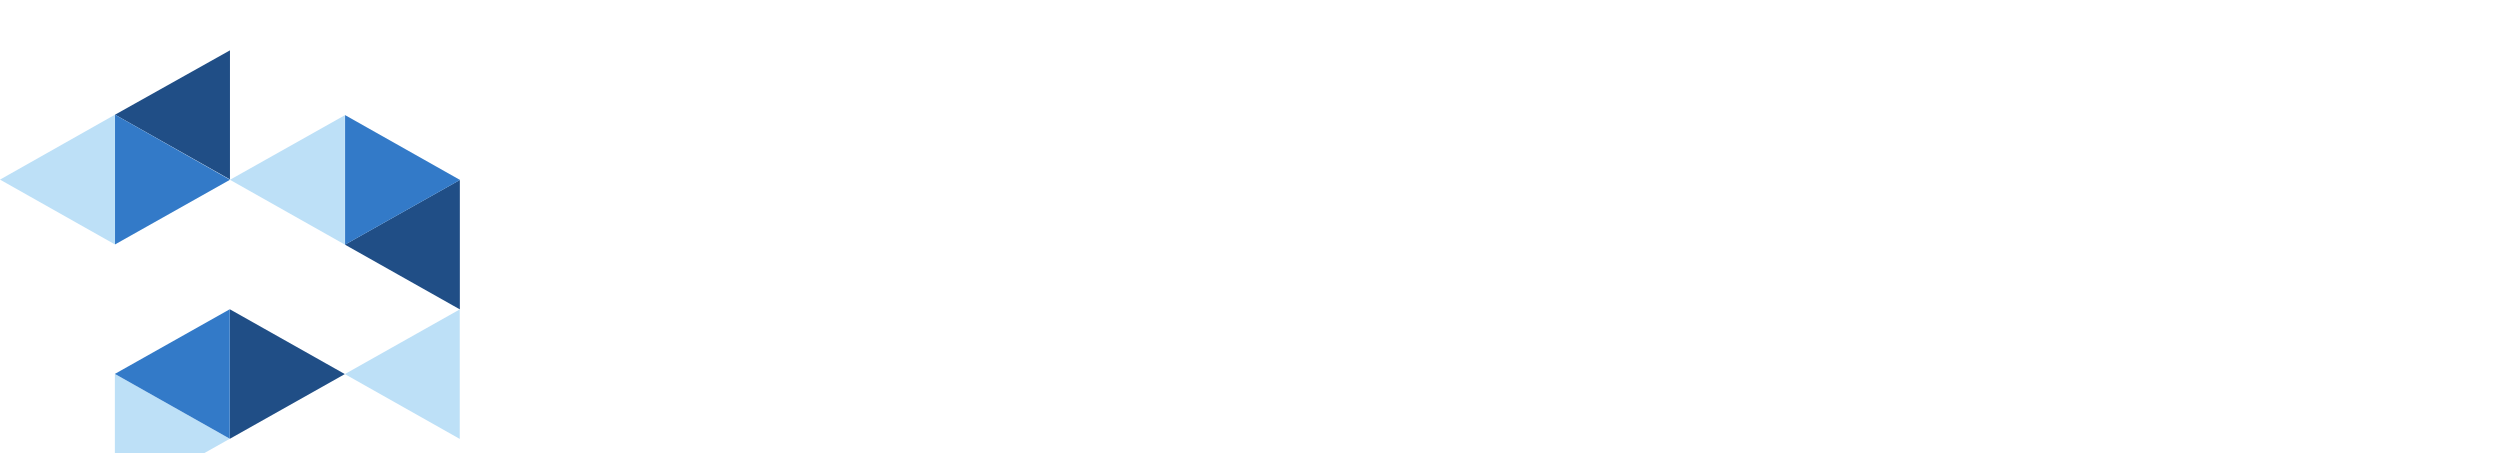 <svg width="149" height="27" viewBox="0 0 149 27" fill="none" xmlns="http://www.w3.org/2000/svg">
<g filter="url(#filter0_i_1181_1351)">
<path d="M13.696 23.15L6.846 19.285V27L13.696 23.15Z" fill="#BDE0F7"/>
<path d="M20.552 19.295L13.701 15.435V23.151L20.552 19.295Z" fill="#204E86"/>
<path d="M6.846 19.285L13.696 23.149V15.43L6.846 19.285Z" fill="#337AC8"/>
<path d="M20.557 11.58L27.407 15.44V7.725L20.557 11.58Z" fill="#204E86"/>
<path d="M13.705 7.716L20.556 11.58V3.865L13.705 7.716Z" fill="#BDE0F7"/>
<path d="M27.417 7.725L20.566 3.86V11.58L27.417 7.725Z" fill="#337AC8"/>
<path d="M6.855 3.836L13.706 7.696V0L6.855 3.836Z" fill="#204E86"/>
<path d="M0 7.705L6.851 11.569V3.835L0 7.705Z" fill="#BDE0F7"/>
<path d="M13.706 7.714L6.855 3.835V11.569L13.706 7.714Z" fill="#337AC8"/>
<path d="M20.551 19.296L27.401 23.16V15.44L20.551 19.296Z" fill="#BDE0F7"/>
</g>
<path d="M39.582 7.472H46.239C47.743 7.442 49.234 7.765 50.59 8.415C51.805 8.999 52.824 9.922 53.522 11.072C54.206 12.284 54.566 13.65 54.566 15.04C54.566 16.429 54.206 17.796 53.522 19.007C52.825 20.16 51.806 21.086 50.59 21.673C49.233 22.32 47.743 22.64 46.239 22.607H39.582V7.472ZM46.108 20.227C47.125 20.254 48.134 20.037 49.049 19.596C49.881 19.205 50.574 18.571 51.033 17.779C51.483 16.937 51.719 15.998 51.719 15.044C51.719 14.09 51.483 13.151 51.033 12.309C50.569 11.527 49.878 10.902 49.049 10.518C48.135 10.074 47.126 9.855 46.108 9.878H42.41V20.262L46.108 20.227Z" fill="white"/>
<path d="M59.734 7.473H62.562V22.634H59.734V7.473Z" fill="white"/>
<path d="M82.638 7.473L76.007 22.634H73.223L66.566 7.499H69.629L74.702 19.172L79.81 7.499L82.638 7.473Z" fill="white"/>
<path d="M97.831 20.245V22.634H86.414V7.473H97.526V9.835H89.233V13.764H96.586V16.083H89.233V20.254L97.831 20.245Z" fill="white"/>
<path d="M113.119 22.633L110.013 18.202C109.815 18.214 109.618 18.214 109.421 18.202H105.984V22.633H103.156V7.472H109.421C110.614 7.443 111.8 7.664 112.902 8.121C113.822 8.5 114.605 9.149 115.147 9.981C115.687 10.841 115.963 11.84 115.938 12.854C115.957 13.9 115.652 14.927 115.068 15.797C114.48 16.645 113.641 17.289 112.666 17.64L116.147 22.607L113.119 22.633ZM112.092 10.656C111.276 10.085 110.287 9.81 109.29 9.877H105.984V15.935H109.334C110.332 16.01 111.325 15.731 112.136 15.148C112.458 14.874 112.712 14.53 112.879 14.143C113.044 13.756 113.118 13.335 113.093 12.915C113.123 12.481 113.048 12.046 112.874 11.647C112.699 11.248 112.432 10.896 112.092 10.622V10.656Z" fill="white"/>
<path d="M122.542 22.321C121.59 22.066 120.701 21.618 119.932 21.006L120.915 18.817C121.617 19.356 122.409 19.769 123.255 20.037C124.13 20.346 125.051 20.504 125.978 20.504C126.846 20.551 127.71 20.359 128.476 19.95C128.736 19.811 128.955 19.605 129.107 19.354C129.26 19.103 129.342 18.816 129.346 18.522C129.351 18.32 129.312 18.12 129.231 17.934C129.148 17.749 129.028 17.584 128.876 17.449C128.534 17.148 128.13 16.924 127.693 16.792C127.214 16.627 126.561 16.454 125.735 16.247C124.777 16.037 123.836 15.763 122.916 15.424C122.203 15.157 121.569 14.717 121.071 14.144C120.526 13.476 120.249 12.631 120.296 11.773C120.29 10.96 120.529 10.164 120.985 9.488C121.498 8.757 122.214 8.192 123.046 7.861C124.12 7.428 125.273 7.222 126.431 7.255C127.357 7.254 128.277 7.37 129.172 7.602C129.996 7.803 130.782 8.139 131.495 8.597L130.625 10.777C129.972 10.403 129.272 10.112 128.546 9.912C127.857 9.716 127.147 9.615 126.431 9.609C125.565 9.55 124.698 9.746 123.942 10.172C123.69 10.329 123.481 10.549 123.337 10.809C123.195 11.07 123.121 11.363 123.125 11.66C123.12 11.86 123.161 12.058 123.242 12.24C123.323 12.423 123.443 12.585 123.595 12.716C123.94 13.011 124.342 13.232 124.778 13.365C125.257 13.529 125.91 13.702 126.736 13.91C127.682 14.112 128.612 14.381 129.52 14.715C130.235 14.993 130.873 15.435 131.382 16.004C131.923 16.66 132.197 17.494 132.148 18.341C132.158 19.147 131.921 19.938 131.469 20.608C130.933 21.338 130.195 21.897 129.346 22.217C128.271 22.643 127.119 22.847 125.961 22.815C124.803 22.822 123.65 22.656 122.542 22.321Z" fill="white"/>
<path d="M148.491 20.245V22.634H137.074V7.473H148.187V9.835H139.903V13.764H147.256V16.083H139.903V20.254L148.491 20.245Z" fill="white"/>
<defs>
<filter id="filter0_i_1181_1351" x="0" y="0" width="27.416" height="30" filterUnits="userSpaceOnUse" color-interpolation-filters="sRGB">
<feFlood flood-opacity="0" result="BackgroundImageFix"/>
<feBlend mode="normal" in="SourceGraphic" in2="BackgroundImageFix" result="shape"/>
<feColorMatrix in="SourceAlpha" type="matrix" values="0 0 0 0 0 0 0 0 0 0 0 0 0 0 0 0 0 0 127 0" result="hardAlpha"/>
<feOffset dy="3"/>
<feGaussianBlur stdDeviation="2"/>
<feComposite in2="hardAlpha" operator="arithmetic" k2="-1" k3="1"/>
<feColorMatrix type="matrix" values="0 0 0 0 0 0 0 0 0 0 0 0 0 0 0 0 0 0 0.15 0"/>
<feBlend mode="normal" in2="shape" result="effect1_innerShadow_1181_1351"/>
</filter>
</defs>
</svg>

